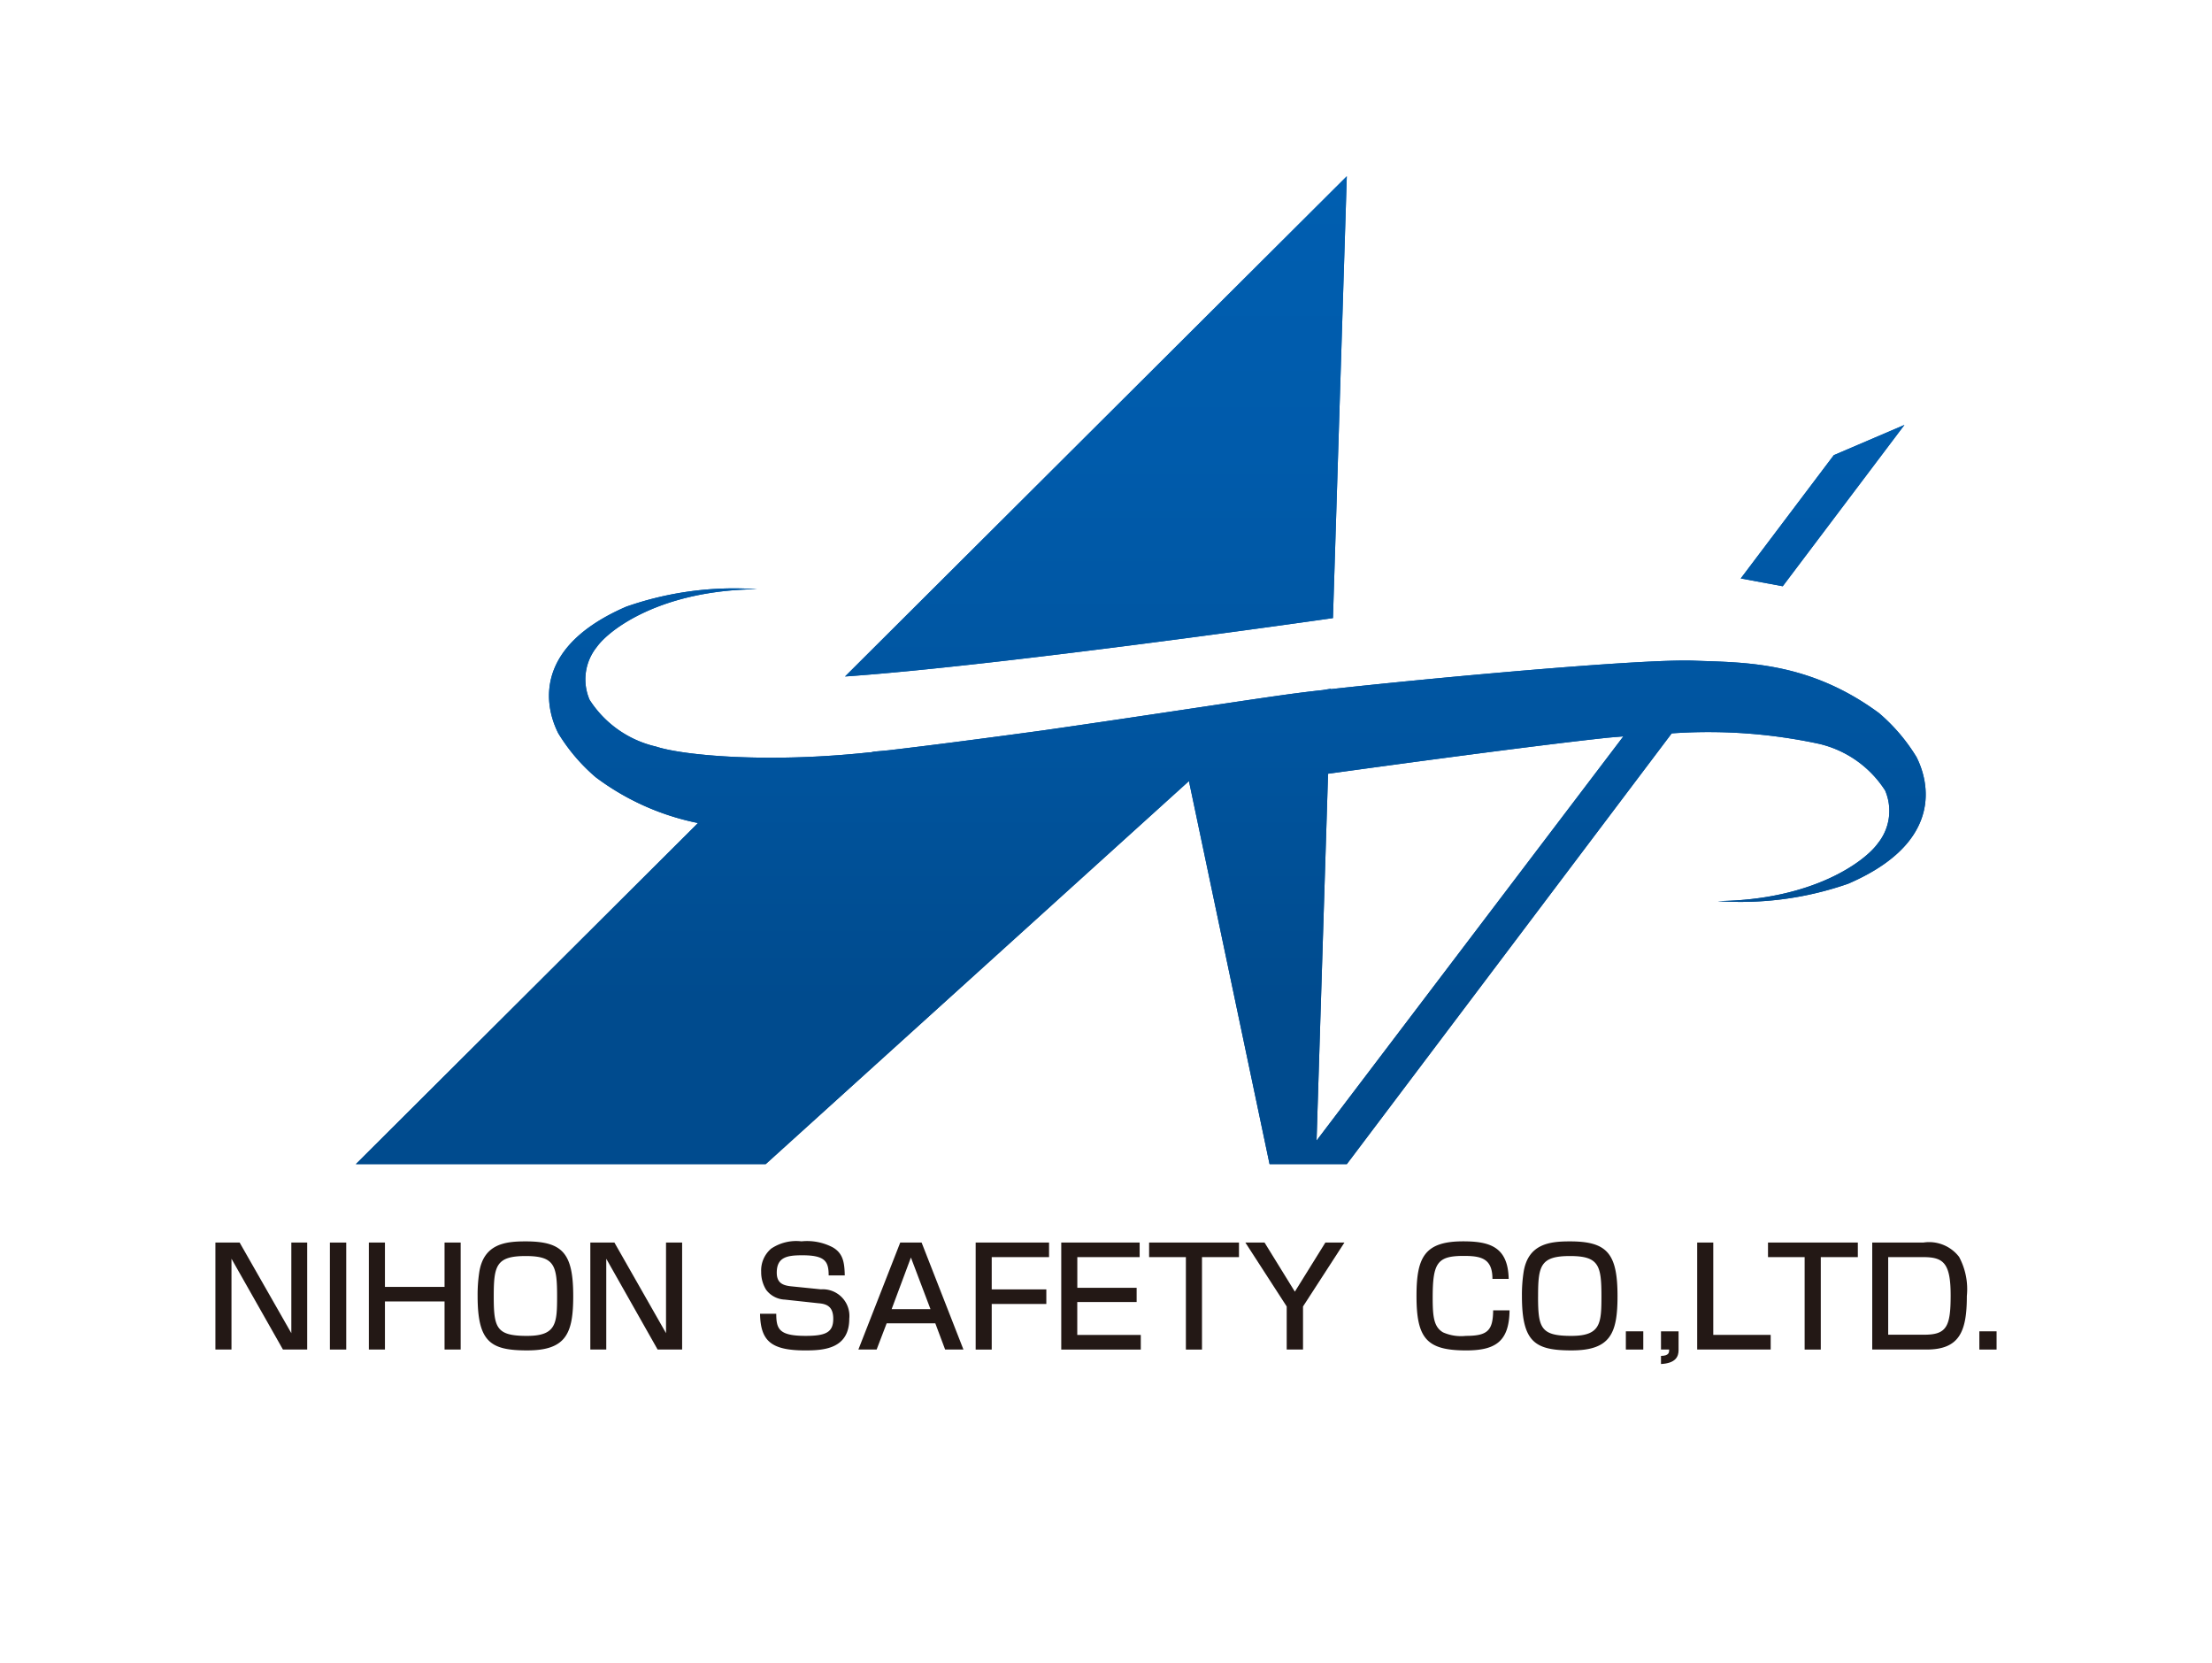 <svg xmlns="http://www.w3.org/2000/svg" xmlns:xlink="http://www.w3.org/1999/xlink" width="106.451" height="80" viewBox="0 0 106.451 80">
  <defs>
    <clipPath id="clip-path">
      <rect id="長方形_3625" data-name="長方形 3625" width="106.451" height="80" transform="translate(0 0)" fill="none"/>
    </clipPath>
    <linearGradient id="linear-gradient" x1="0.5" y1="1" x2="0.5" gradientUnits="objectBoundingBox">
      <stop offset="0.166" stop-color="#004b8e"/>
      <stop offset="0.414" stop-color="#00549e"/>
      <stop offset="0.721" stop-color="#005bab"/>
      <stop offset="1" stop-color="#005eb0"/>
    </linearGradient>
  </defs>
  <g id="グループ_5549" data-name="グループ 5549" transform="translate(19767 24180)">
    <g id="グループ_5547" data-name="グループ 5547">
      <g id="グループ_5546" data-name="グループ 5546" transform="translate(-19767 -24180)">
        <g id="グループ_2293" data-name="グループ 2293" clip-path="url(#clip-path)">
          <path id="パス_736" data-name="パス 736" d="M11.532,59.78l2.488,4.36V59.78h.763v5.147H13.616L11.14,60.559v4.368h-.774V59.78Z" fill="#231815"/>
          <rect id="長方形_3622" data-name="長方形 3622" width="0.786" height="5.147" transform="translate(15.876 59.781)" fill="#231815"/>
          <path id="パス_737" data-name="パス 737" d="M18.525,59.78v2.134h2.869V59.78h.775v5.147h-.775V62.614H18.525v2.313h-.774V59.78Z" fill="#231815"/>
          <path id="パス_738" data-name="パス 738" d="M27.586,62.354c0,1.794-.339,2.615-2.212,2.615-1.762,0-2.389-.393-2.389-2.619a7.189,7.189,0,0,1,.073-1.1c.2-1.421,1.283-1.526,2.236-1.526,1.79,0,2.292.577,2.292,2.632m-3.825.023c0,1.518.133,1.892,1.6,1.892,1.414,0,1.449-.6,1.449-1.915,0-1.484-.129-1.927-1.516-1.927-1.426,0-1.533.474-1.533,1.95" fill="#231815"/>
          <path id="パス_739" data-name="パス 739" d="M77.842,62.354c0,1.794-.338,2.615-2.211,2.615-1.762,0-2.389-.393-2.389-2.619a7.189,7.189,0,0,1,.073-1.1c.2-1.421,1.282-1.526,2.236-1.526,1.79,0,2.291.577,2.291,2.632m-3.824.023c0,1.518.133,1.892,1.6,1.892,1.415,0,1.45-.6,1.45-1.915,0-1.484-.129-1.927-1.516-1.927-1.427,0-1.533.474-1.533,1.95" fill="#231815"/>
          <path id="パス_740" data-name="パス 740" d="M29.568,59.78l2.484,4.36V59.78h.775v5.147h-1.18l-2.471-4.368v4.368h-.767V59.78Z" fill="#231815"/>
          <path id="パス_741" data-name="パス 741" d="M39.879,61.362c0-.674-.171-.969-1.266-.969-.713,0-1.232.077-1.232.836,0,.468.256.607.665.654l1.462.148a1.282,1.282,0,0,1,1.363,1.409c0,1.46-1.235,1.53-2.118,1.53-1.673,0-2.15-.475-2.177-1.764h.781c0,.741.139,1.064,1.415,1.064.967,0,1.328-.168,1.328-.823,0-.6-.326-.715-.707-.746l-1.623-.176a1.181,1.181,0,0,1-.9-.471,1.6,1.6,0,0,1-.239-.868,1.375,1.375,0,0,1,.481-1.113,2.154,2.154,0,0,1,1.457-.351,2.654,2.654,0,0,1,1.506.289c.5.288.565.732.579,1.351Z" fill="#231815"/>
          <path id="パス_742" data-name="パス 742" d="M46.365,64.928h-.881l-.473-1.262H42.67l-.483,1.262h-.878l2.014-5.147h1.029Zm-3.456-1.943h1.87L43.837,60.5Z" fill="#231815"/>
          <path id="パス_743" data-name="パス 743" d="M50.485,59.78v.7H47.726v1.554h2.628v.7H47.726v2.195h-.773V59.78Z" fill="#231815"/>
          <path id="パス_744" data-name="パス 744" d="M54.845,59.78v.7h-3v1.476H54.7v.685H51.843v1.584H54.9v.705H51.072V59.78Z" fill="#231815"/>
          <path id="パス_745" data-name="パス 745" d="M59.625,59.78v.7h-1.78v4.45H57.07v-4.45H55.3v-.7Z" fill="#231815"/>
          <path id="パス_746" data-name="パス 746" d="M60.855,59.78l1.459,2.363,1.469-2.363H64.7l-1.993,3.076v2.071h-.785V62.856l-1.99-3.076Z" fill="#231815"/>
          <path id="パス_747" data-name="パス 747" d="M71.823,61.529c0-.989-.55-1.106-1.385-1.106-1.274,0-1.491.335-1.491,2.016,0,.92.059,1.405.5,1.663a2.134,2.134,0,0,0,1.1.168c1.041,0,1.3-.254,1.31-1.227h.789c-.02,1.479-.655,1.927-2.084,1.927-1.9,0-2.394-.569-2.394-2.616,0-1.857.38-2.632,2.245-2.632,1.275,0,2.16.261,2.191,1.807Z" fill="#231815"/>
          <rect id="長方形_3623" data-name="長方形 3623" width="0.839" height="0.877" transform="translate(78.243 64.051)" fill="#231815"/>
          <path id="パス_748" data-name="パス 748" d="M80.78,64.051v.908c0,.307-.141.63-.846.665v-.39c.4-.007.393-.175.393-.306h-.393v-.877Z" fill="#231815"/>
          <path id="パス_749" data-name="パス 749" d="M82.45,59.78v4.442h2.763v.705H81.676V59.78Z" fill="#231815"/>
          <path id="パス_750" data-name="パス 750" d="M89.407,59.78v.7H87.624v4.45h-.777v-4.45H85.084v-.7Z" fill="#231815"/>
          <path id="パス_751" data-name="パス 751" d="M92.557,59.781a1.819,1.819,0,0,1,1.723.689,3.283,3.283,0,0,1,.373,1.884c0,1.717-.359,2.574-1.942,2.574H90.1V59.781Zm-1.689.7v3.733h1.74c1.078,0,1.266-.4,1.266-1.895,0-1.558-.353-1.838-1.317-1.838Z" fill="#231815"/>
          <rect id="長方形_3624" data-name="長方形 3624" width="0.829" height="0.877" transform="translate(95.255 64.051)" fill="#231815"/>
          <path id="パス_22959" data-name="パス 22959" d="M462.087,192.349l24.147-24.066-.666,21.257S469.584,191.831,462.087,192.349Zm45.126-4.341,5.857-7.762-3.4,1.455-4.478,5.932Zm3.162,14.307a15.7,15.7,0,0,1-6.3.84c4.621-.047,7.107-1.924,7.716-2.779a2.486,2.486,0,0,0,.349-2.542,5.172,5.172,0,0,0-3.194-2.248,25.315,25.315,0,0,0-7.076-.5L486.235,215.81h-3.718l-3.88-18.429L458.269,215.81H438.546l16.465-16.41a12.2,12.2,0,0,1-4.918-2.2,8.771,8.771,0,0,1-1.814-2.131c-.171-.367-1.984-3.8,3.279-6.079a15.7,15.7,0,0,1,6.3-.84c-4.62.046-7.107,1.925-7.717,2.78a2.483,2.483,0,0,0-.347,2.542,5.171,5.171,0,0,0,3.193,2.248c1.261.42,5.345.814,10.3.276l.042,0c.067-.008.119-.031.189-.036.191-.015.419-.037.644-.058,2.114-.245,4.9-.611,7.47-.961,4.9-.7,10.245-1.535,12.148-1.783.328-.043.777-.1,1.283-.153l.4-.065v.019c4.724-.524,14.941-1.469,17.481-1.37,2.326.092,5.48,0,8.9,2.52a8.76,8.76,0,0,1,1.814,2.13C513.826,196.6,515.638,200.038,510.375,202.314Zm-10.832-7.084c-.3.027-.589.046-.895.079-3.58.389-10.011,1.263-13.316,1.719l-.553,17.649Z" transform="translate(-421.42 -159.803)" fill="url(#linear-gradient)"/>
        </g>
      </g>
      <path id="パス_22960" data-name="パス 22960" d="M462.087,192.349l24.147-24.066-.666,21.257S469.584,191.831,462.087,192.349Zm45.126-4.341,5.857-7.762-3.4,1.455-4.478,5.932Zm3.162,14.307a15.7,15.7,0,0,1-6.3.84c4.621-.047,7.107-1.924,7.716-2.779a2.486,2.486,0,0,0,.349-2.542,5.172,5.172,0,0,0-3.194-2.248,25.315,25.315,0,0,0-7.076-.5L486.235,215.81h-3.718l-3.88-18.429L458.269,215.81H438.546l16.465-16.41a12.2,12.2,0,0,1-4.918-2.2,8.771,8.771,0,0,1-1.814-2.131c-.171-.367-1.984-3.8,3.279-6.079a15.7,15.7,0,0,1,6.3-.84c-4.62.046-7.107,1.925-7.717,2.78a2.483,2.483,0,0,0-.347,2.542,5.171,5.171,0,0,0,3.193,2.248c1.261.42,5.345.814,10.3.276l.042,0c.067-.008.119-.031.189-.036.191-.015.419-.037.644-.058,2.114-.245,4.9-.611,7.47-.961,4.9-.7,10.245-1.535,12.148-1.783.328-.043.777-.1,1.283-.153l.4-.065v.019c4.724-.524,14.941-1.469,17.481-1.37,2.326.092,5.48,0,8.9,2.52a8.76,8.76,0,0,1,1.814,2.13C513.826,196.6,515.638,200.038,510.375,202.314Zm-10.832-7.084c-.3.027-.589.046-.895.079-3.58.389-10.011,1.263-13.316,1.719l-.553,17.649Z" transform="translate(-20188.42 -24339.803)" fill="url(#linear-gradient)"/>
    </g>
  </g>
</svg>
